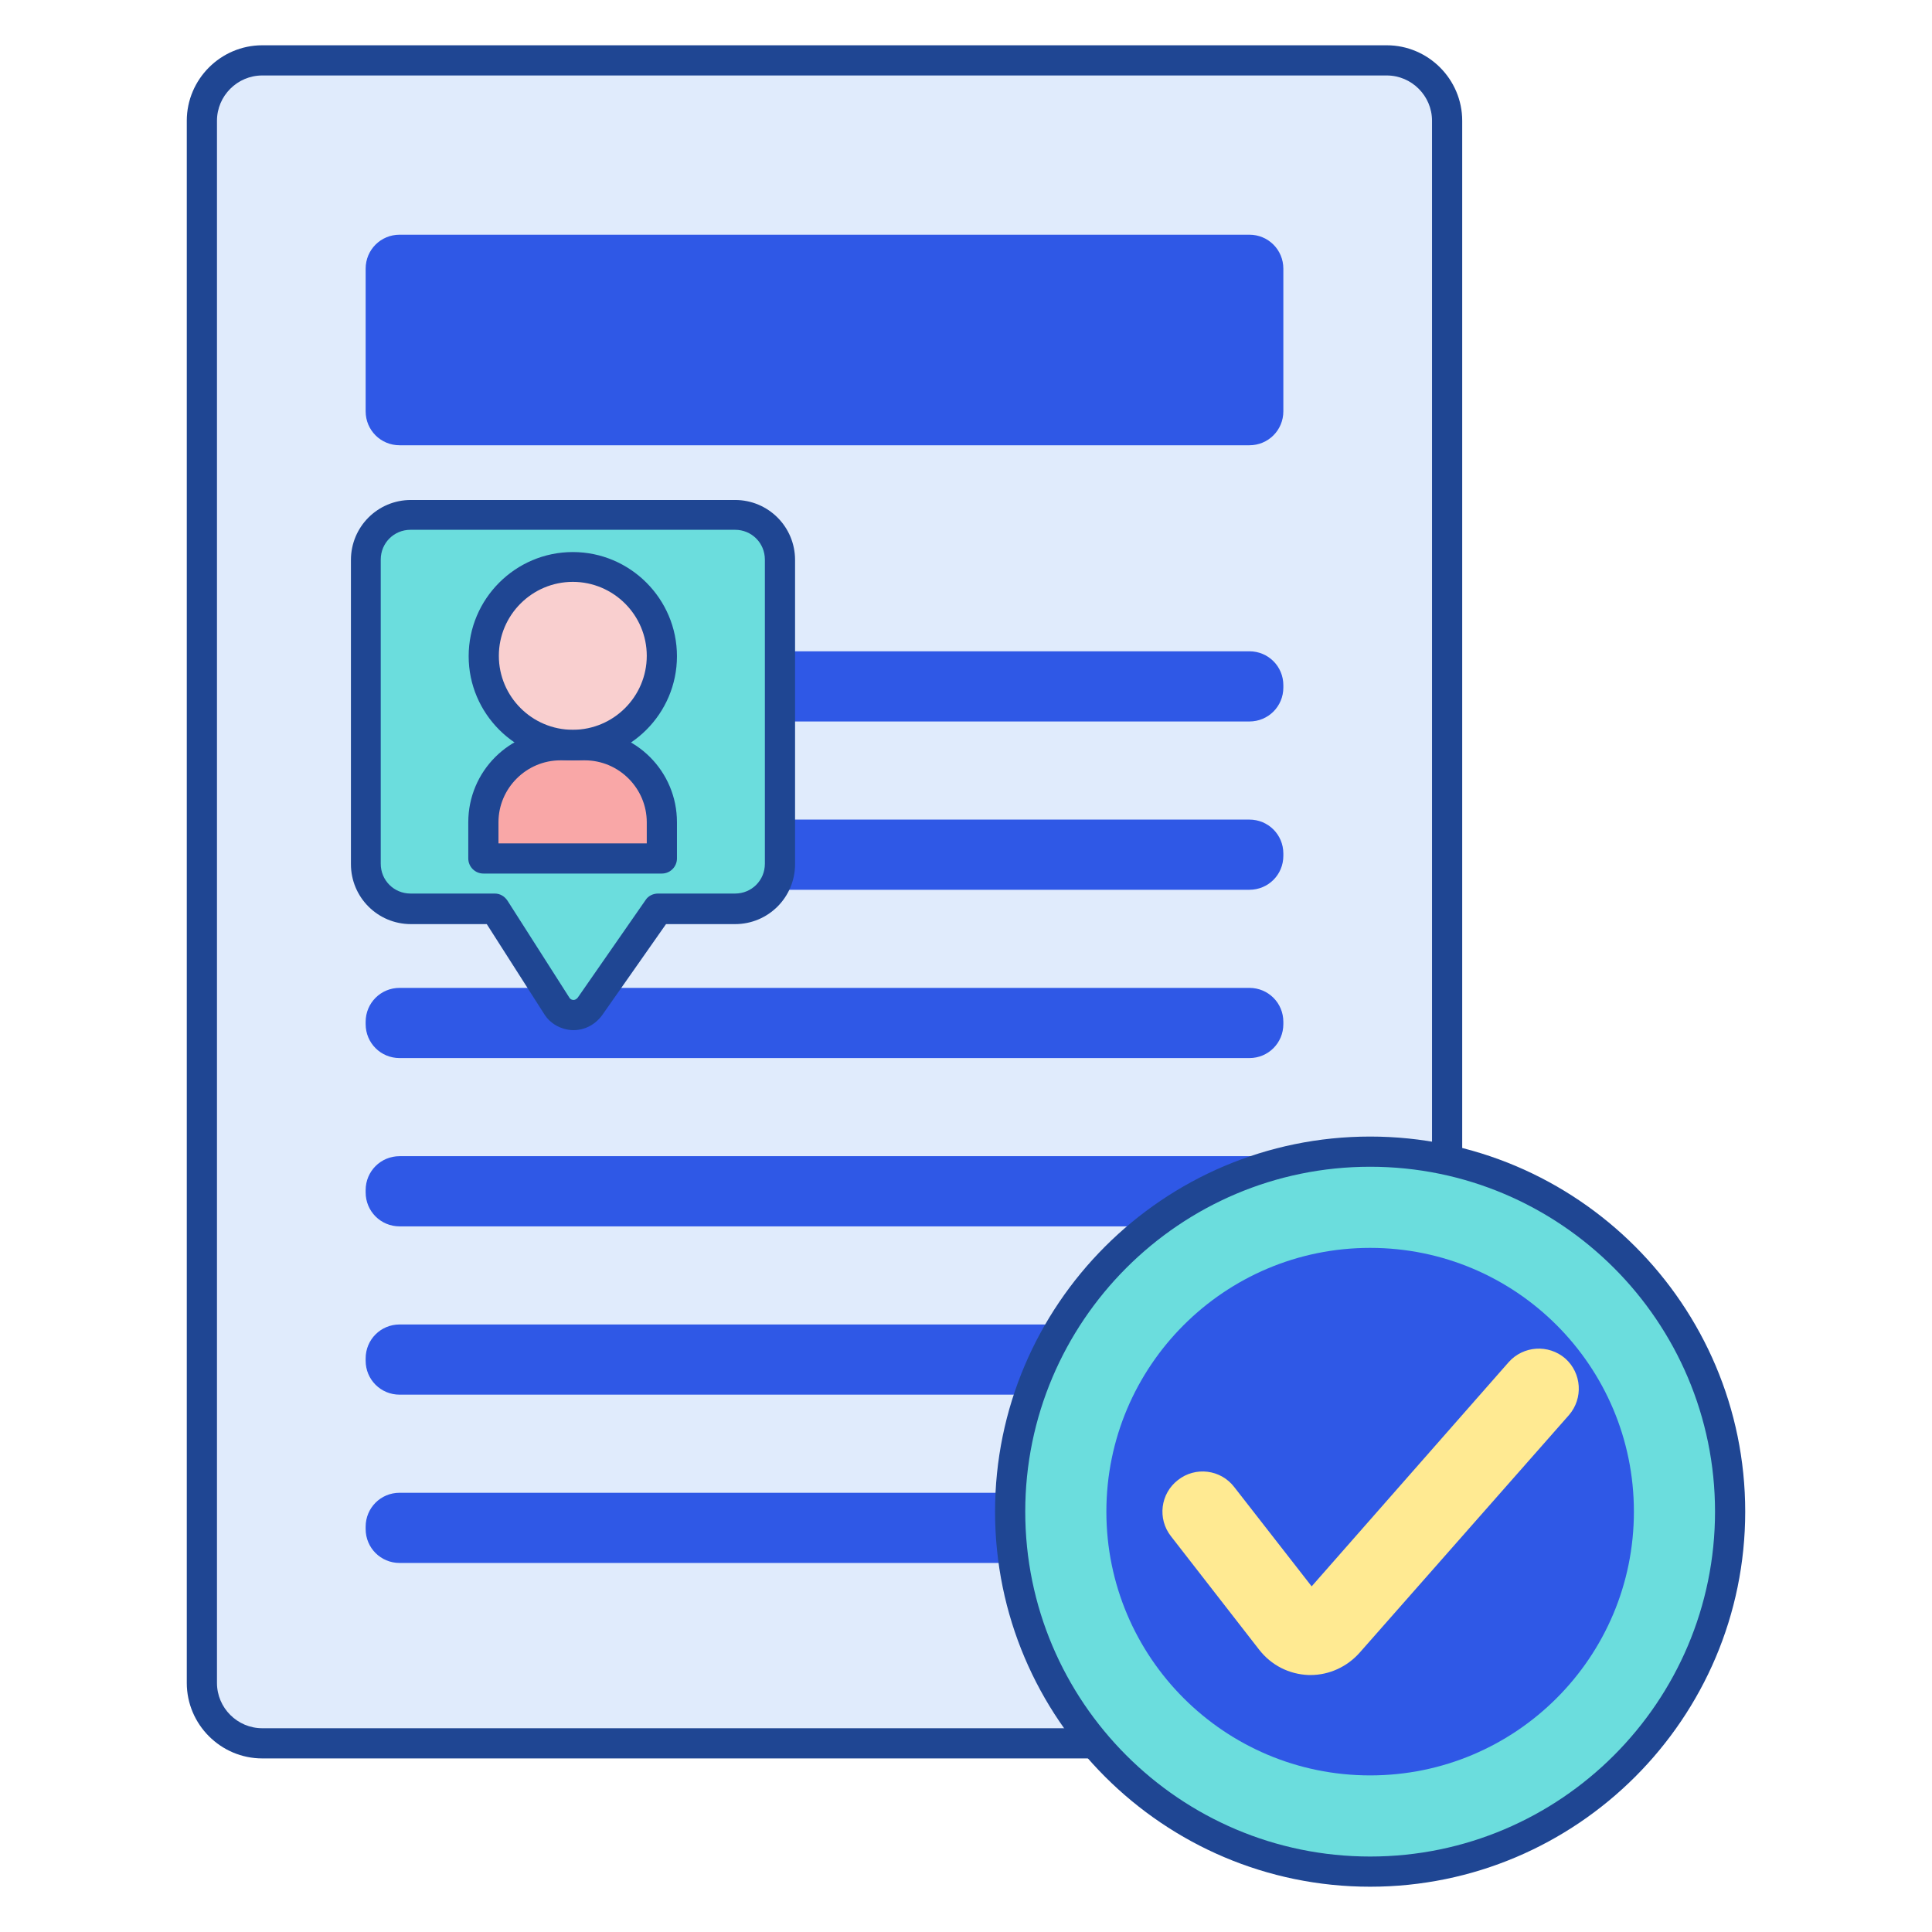 <?xml version="1.0" encoding="UTF-8"?> <!-- Generator: Adobe Illustrator 23.0.1, SVG Export Plug-In . SVG Version: 6.00 Build 0) --> <svg xmlns="http://www.w3.org/2000/svg" xmlns:xlink="http://www.w3.org/1999/xlink" id="Layer_1" x="0px" y="0px" viewBox="0 0 512 512" style="enable-background:new 0 0 512 512;" xml:space="preserve"> <style type="text/css"> .st0{fill:#E0EBFC;} .st1{fill:#2F58E6;} .st2{fill:#1F4693;} .st3{fill:#6BDDDD;} .st4{fill:#FFEA92;} .st5{fill:#F9A7A7;} .st6{fill:#F9CFCF;} </style> <path class="st0" d="M367.5,462h-298c-8.8,0-16-7.2-16-16V32c0-8.8,7.2-16,16-16h298c8.8,0,16,7.2,16,16v414 C383.5,454.8,376.3,462,367.5,462z"></path> <path class="st1" d="M331.1,118H105.9c-5,0-9-4-9-9V71.2c0-5,4-9,9-9h225.2c5,0,9,4,9,9V109C340.1,114,336.1,118,331.1,118z"></path> <path class="st1" d="M331.1,191.2H105.9c-5,0-9-4-9-9v-0.6c0-5,4-9,9-9h225.2c5,0,9,4,9,9v0.6C340.1,187.2,336.1,191.2,331.1,191.2z "></path> <path class="st2" d="M367.5,466h-298c-11,0-20-9-20-20V32c0-11,9-20,20-20h298c11,0,20,9,20,20v414C387.5,457,378.5,466,367.5,466z M69.5,20c-6.6,0-12,5.4-12,12v414c0,6.6,5.4,12,12,12h298c6.6,0,12-5.4,12-12V32c0-6.6-5.4-12-12-12H69.5z"></path> <g> <path class="st1" d="M331.1,235.8H105.9c-5,0-9-4-9-9v-0.6c0-5,4-9,9-9h225.2c5,0,9,4,9,9v0.6C340.1,231.8,336.1,235.8,331.1,235.8 z"></path> <path class="st1" d="M331.1,280.4H105.9c-5,0-9-4-9-9v-0.6c0-5,4-9,9-9h225.2c5,0,9,4,9,9v0.6C340.1,276.4,336.1,280.4,331.1,280.4 z"></path> <path class="st1" d="M331.1,325H105.9c-5,0-9-4-9-9v-0.6c0-5,4-9,9-9h225.2c5,0,9,4,9,9v0.6C340.1,321,336.1,325,331.1,325z"></path> <path class="st1" d="M331.1,369.6H105.9c-5,0-9-4-9-9V360c0-5,4-9,9-9h225.2c5,0,9,4,9,9v0.6C340.1,365.6,336.1,369.6,331.1,369.6z "></path> <path class="st1" d="M331.1,414.2H105.9c-5,0-9-4-9-9v-0.6c0-5,4-9,9-9h225.2c5,0,9,4,9,9v0.6C340.1,410.2,336.1,414.2,331.1,414.2 z"></path> </g> <circle class="st3" cx="363.1" cy="400.6" r="95.4"></circle> <circle class="st1" cx="363.1" cy="400.6" r="69.9"></circle> <path class="st2" d="M363.1,500c-54.8,0-99.4-44.6-99.4-99.4s44.6-99.4,99.4-99.4s99.4,44.6,99.4,99.4S417.9,500,363.1,500 L363.1,500z M363.1,309.2c-50.4,0-91.4,41-91.4,91.4s41,91.4,91.4,91.4s91.4-41,91.4-91.4S413.5,309.2,363.1,309.2L363.1,309.2z"></path> <path class="st4" d="M347.3,443.9c-0.2,0-0.4,0-0.5,0c-5.2-0.2-9.9-2.6-13.1-6.7l-23.4-30.1c-3.6-4.6-2.8-11.3,1.9-14.9 c4.6-3.6,11.3-2.8,14.9,1.9l20.5,26.3l52.2-59.4c3.9-4.4,10.6-4.8,15-1c4.4,3.9,4.8,10.6,1,15l-55.5,63 C357,441.7,352.3,443.9,347.3,443.9L347.3,443.9z"></path> <path class="st3" d="M194.7,136.4h-85.9c-6.6,0-11.9,5.3-11.9,11.9v80.6c0,6.6,5.3,11.9,11.9,11.9h22.3l16.4,25.7 c2,3.2,6.6,3.3,8.8,0.2l18-25.9h20.4c6.6,0,11.9-5.3,11.9-11.9v-80.6C206.6,141.8,201.3,136.4,194.7,136.4L194.7,136.4z"></path> <path class="st5" d="M175.4,227.5h-47.3v-9.6c0-11.3,9.1-20.4,20.4-20.4h6.5c11.3,0,20.4,9.1,20.4,20.4L175.4,227.5L175.4,227.5z"></path> <circle class="st6" cx="151.8" cy="173.9" r="23.6"></circle> <path class="st2" d="M175.4,231.5h-47.3c-2.2,0-4-1.8-4-4v-9.6c0-13.5,10.9-24.4,24.4-24.4h6.5c13.5,0,24.4,10.9,24.4,24.4v9.6 C179.4,229.7,177.6,231.5,175.4,231.5L175.4,231.5z M132.1,223.5h39.3v-5.6c0-9-7.4-16.4-16.4-16.4h-6.5c-9,0-16.4,7.4-16.4,16.4 L132.1,223.5L132.1,223.5z"></path> <path class="st2" d="M151.8,201.5c-15.2,0-27.6-12.4-27.6-27.6c0-15.2,12.4-27.6,27.6-27.6s27.6,12.4,27.6,27.6 C179.4,189.1,167,201.5,151.8,201.5z M151.8,154.2c-10.8,0-19.6,8.8-19.6,19.6s8.8,19.6,19.6,19.6s19.6-8.8,19.6-19.6 S162.6,154.2,151.8,154.2z"></path> <path class="st2" d="M152,273c-0.1,0-0.1,0-0.2,0c-3.1-0.1-6-1.7-7.6-4.3L129,244.9h-20.1c-8.8,0-15.9-7.1-15.9-15.9v-80.6 c0-8.8,7.1-15.9,15.9-15.9h85.9c8.8,0,15.9,7.1,15.9,15.9V229c0,8.8-7.1,15.9-15.9,15.9h-18.3L159.6,269 C157.8,271.5,155,273,152,273L152,273z M108.8,140.4c-4.4,0-7.9,3.5-7.9,7.9v80.6c0,4.4,3.5,7.9,7.9,7.9h22.3c1.4,0,2.6,0.7,3.4,1.9 l16.4,25.7c0.3,0.5,0.8,0.6,1.1,0.6c0.2,0,0.7-0.1,1.1-0.6l18-25.9c0.7-1.1,2-1.7,3.3-1.7h20.4c4.4,0,7.9-3.5,7.9-7.9v-80.6 c0-4.4-3.5-7.9-7.9-7.9L108.8,140.4z"></path> </svg> 